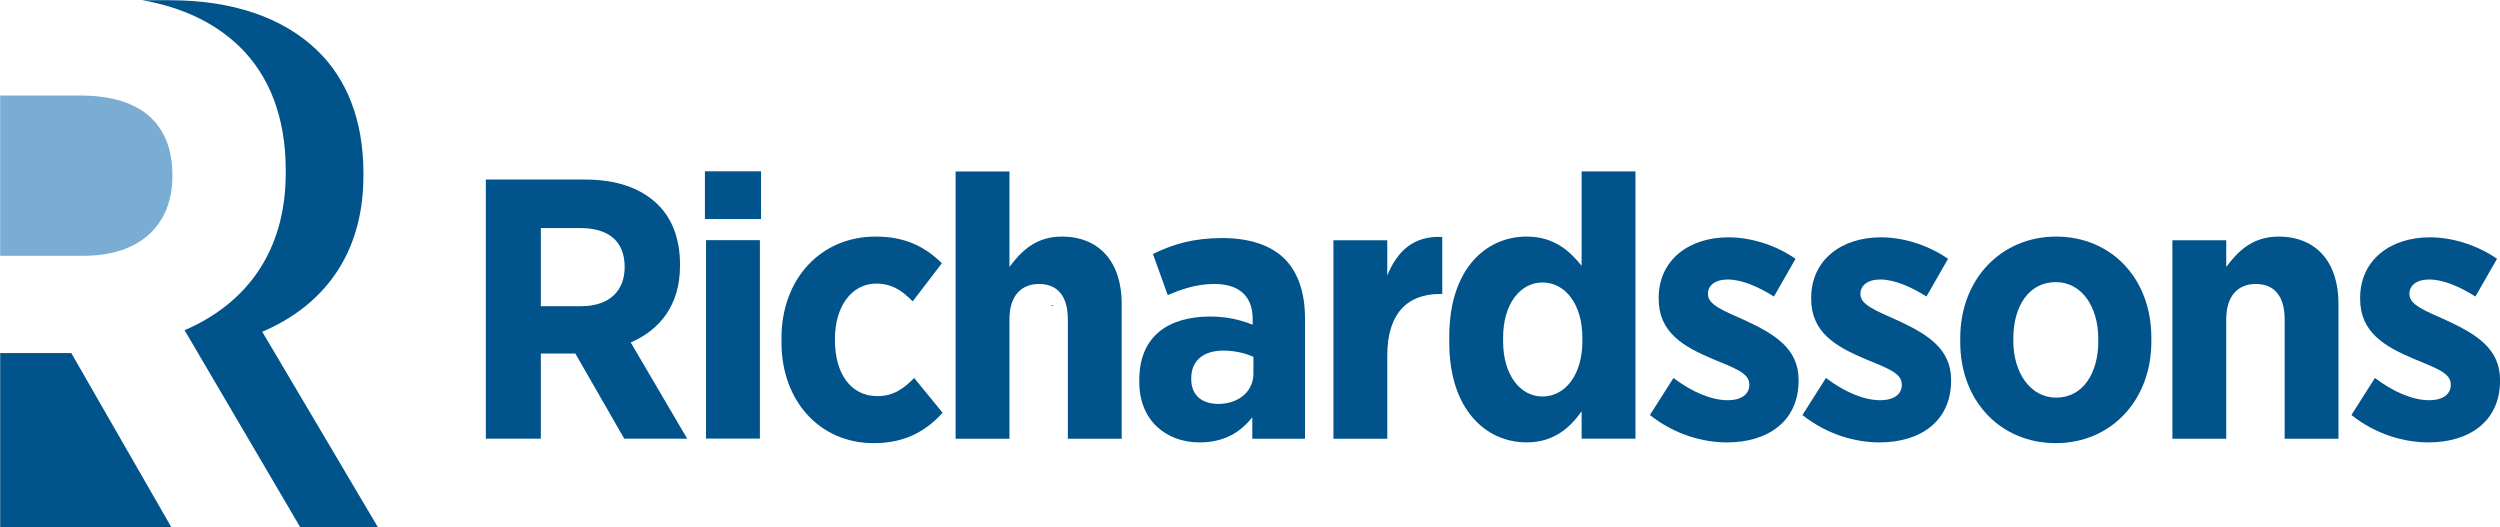<?xml version="1.0" encoding="UTF-8" standalone="no"?>
<!DOCTYPE svg PUBLIC "-//W3C//DTD SVG 1.1//EN" "http://www.w3.org/Graphics/SVG/1.1/DTD/svg11.dtd">
<svg width="100%" height="100%" viewBox="0 0 512 108" version="1.1" xmlns="http://www.w3.org/2000/svg" xmlns:xlink="http://www.w3.org/1999/xlink" xml:space="preserve" xmlns:serif="http://www.serif.com/" style="fill-rule:evenodd;clip-rule:evenodd;stroke-linejoin:round;stroke-miterlimit:2;">
    <g id="logo-blue" transform="matrix(1.025,0,0,1.246,809.525,-116.201)">
        <rect x="-789.745" y="93.292" width="499.49" height="86.708" style="fill:none;"/>
        <g transform="matrix(1.909,0,0,1.564,-673.61,144.556)">
            <path d="M0,-0.622C2.937,-0.622 4.525,-2.256 4.525,-4.707L4.525,-4.746C4.525,-7.47 2.818,-8.831 -0.119,-8.831L-4.247,-8.831L-4.247,-0.622L0,-0.622ZM-10.002,-13.928L0.437,-13.928C3.651,-13.928 6.231,-13.033 7.977,-11.321C9.486,-9.843 10.319,-7.703 10.319,-5.018L10.319,-4.863C10.319,-0.739 8.216,1.868 5.159,3.191L11.073,13.306L4.485,13.306L-0.635,4.358L-4.247,4.358L-4.247,13.306L-10.002,13.306L-10.002,-13.928Z" style="fill:rgb(0,84,139);fill-rule:nonzero;"/>
        </g>
        <g transform="matrix(1.909,0,0,1.564,-1314.49,-17.349)">
            <path d="M348.758,95.96L354.394,95.96L354.394,116.813L348.758,116.813L348.758,95.96ZM348.64,88.724L354.514,88.724L354.514,93.743L348.64,93.743L348.64,88.724Z" style="fill:rgb(0,84,139);fill-rule:nonzero;"/>
        </g>
        <g transform="matrix(1.909,0,0,1.564,-633.638,148.695)">
            <path d="M0,0.545L0,0.078C0,-6.108 4.089,-10.582 9.843,-10.582C12.899,-10.582 14.963,-9.571 16.789,-7.781L13.733,-3.773C12.701,-4.824 11.629,-5.641 9.922,-5.641C7.343,-5.641 5.596,-3.229 5.596,0.156L5.596,0.311C5.596,3.774 7.224,6.186 10.041,6.186C11.709,6.186 12.78,5.408 13.891,4.28L16.868,7.937C15.122,9.843 12.979,11.127 9.644,11.127C4.009,11.127 0,6.692 0,0.545" style="fill:rgb(0,84,139);fill-rule:nonzero;"/>
        </g>
        <g transform="matrix(1.909,0,0,1.564,-598.846,165.37)">
            <path d="M0,-28.09L5.636,-28.09L5.636,-18.052C6.866,-19.725 8.414,-21.243 11.113,-21.243C15.081,-21.243 17.383,-18.519 17.383,-14.201L17.383,0L11.748,0L11.748,-12.567C11.748,-15.018 10.636,-16.263 8.731,-16.263C6.866,-16.263 5.636,-15.018 5.636,-12.567L5.636,0L0,0L0,-28.09Z" style="fill:rgb(0,84,139);fill-rule:nonzero;"/>
        </g>
        <g transform="matrix(1.909,0,0,1.564,-539.339,143.706)">
            <path d="M0,7.002L0,5.251C-0.834,4.862 -1.985,4.59 -3.136,4.59C-5.199,4.59 -6.509,5.601 -6.509,7.508L-6.509,7.586C-6.509,9.297 -5.398,10.153 -3.771,10.193C-1.588,10.231 0,8.909 0,7.002M-11.946,7.897L-11.946,7.664C-11.946,3.073 -8.891,1.011 -4.525,1.011C-2.739,1.011 -1.389,1.361 -0.079,1.867L-0.079,1.244C-0.079,-1.168 -1.548,-2.413 -4.088,-2.413C-6.072,-2.413 -7.66,-1.79 -8.97,-1.246L-10.518,-5.564C-8.454,-6.576 -6.311,-7.237 -3.254,-7.237C-0.357,-7.237 1.826,-6.459 3.215,-5.098C4.684,-3.658 5.398,-1.479 5.398,1.205L5.398,13.85L-0.119,13.85L-0.119,11.593C-1.389,13.227 -3.136,14.239 -5.636,14.239C-9.129,14.239 -11.946,11.943 -11.946,7.897" style="fill:rgb(0,84,139);fill-rule:nonzero;"/>
        </g>
        <g transform="matrix(1.909,0,0,1.564,-523.355,164.577)">
            <path d="M0,-20.347L5.636,-20.347L5.636,-16.651C6.668,-19.18 8.375,-20.853 11.391,-20.697L11.391,-14.706L11.153,-14.706C7.7,-14.706 5.636,-12.605 5.636,-8.247L5.636,0.506L0,0.506L0,-20.347Z" style="fill:rgb(0,84,139);fill-rule:nonzero;"/>
        </g>
        <g transform="matrix(1.909,0,0,1.564,-473.614,138.044)">
            <path d="M0,7.237L0,6.848C0,3.308 -1.826,1.051 -4.167,1.051C-6.509,1.051 -8.296,3.308 -8.296,6.848L-8.296,7.237C-8.296,10.778 -6.509,13.034 -4.167,13.034C-1.826,13.034 0,10.778 0,7.237M-13.931,7.354L-13.931,6.731C-13.931,-0.388 -10.081,-3.773 -5.834,-3.773C-2.977,-3.773 -1.31,-2.256 -0.08,-0.7L-0.08,-10.621L5.556,-10.621L5.556,17.469L-0.08,17.469L-0.08,14.59C-1.31,16.341 -3.016,17.858 -5.834,17.858C-10.041,17.858 -13.931,14.473 -13.931,7.354" style="fill:rgb(0,84,139);fill-rule:nonzero;"/>
        </g>
        <g transform="matrix(1.909,0,0,1.564,-460.115,136.769)">
            <path d="M0,15.795L2.461,11.904C4.366,13.344 6.391,14.239 8.136,14.239C9.724,14.239 10.399,13.5 10.399,12.644L10.399,12.566C10.399,11.36 8.811,10.854 6.509,9.881C3.494,8.597 0.913,7.119 0.913,3.578L0.913,3.501C0.913,-0.506 4.089,-2.879 8.216,-2.879C10.519,-2.879 13.098,-2.102 15.241,-0.623L12.979,3.345C11.391,2.334 9.645,1.555 8.136,1.555C6.787,1.555 6.073,2.217 6.073,3.034L6.073,3.112C6.073,4.201 7.66,4.824 9.923,5.835C13.019,7.274 15.559,8.792 15.559,12.099L15.559,12.177C15.559,16.495 12.304,18.674 8.057,18.674C5.557,18.674 2.58,17.857 0,15.795" style="fill:rgb(0,84,139);fill-rule:nonzero;"/>
        </g>
        <g transform="matrix(1.909,0,0,1.564,-429.642,136.769)">
            <path d="M0,15.795L2.461,11.904C4.366,13.344 6.39,14.239 8.136,14.239C9.724,14.239 10.398,13.5 10.398,12.644L10.398,12.566C10.398,11.36 8.811,10.854 6.508,9.881C3.493,8.597 0.913,7.119 0.913,3.578L0.913,3.501C0.913,-0.506 4.088,-2.879 8.216,-2.879C10.518,-2.879 13.098,-2.102 15.241,-0.623L12.978,3.345C11.391,2.334 9.644,1.555 8.136,1.555C6.786,1.555 6.072,2.217 6.072,3.034L6.072,3.112C6.072,4.201 7.66,4.824 9.922,5.835C13.018,7.274 15.558,8.792 15.558,12.099L15.558,12.177C15.558,16.495 12.304,18.674 8.057,18.674C5.556,18.674 2.579,17.857 0,15.795" style="fill:rgb(0,84,139);fill-rule:nonzero;"/>
        </g>
        <g transform="matrix(1.909,0,0,1.564,-370.536,148.878)">
            <path d="M0,0.311L0,0.039C0,-3.346 -1.746,-5.914 -4.445,-5.914C-7.263,-5.914 -8.89,-3.385 -8.89,-0L-8.89,0.272C-8.89,3.618 -7.104,6.225 -4.405,6.225C-1.627,6.225 0,3.696 0,0.311M-14.447,0.389L-14.447,-0.039C-14.447,-6.225 -10.161,-10.699 -4.405,-10.699C1.349,-10.699 5.556,-6.303 5.556,-0.078L5.556,0.35C5.556,6.536 1.31,11.01 -4.445,11.01C-10.2,11.01 -14.447,6.614 -14.447,0.389" style="fill:rgb(0,84,139);fill-rule:nonzero;"/>
        </g>
        <g transform="matrix(1.909,0,0,1.564,-355.725,164.76)">
            <path d="M0,-20.464L5.636,-20.464L5.636,-17.663C6.866,-19.336 8.414,-20.853 11.113,-20.853C15.081,-20.853 17.383,-18.13 17.383,-13.811L17.383,0.389L11.748,0.389L11.748,-12.177C11.748,-14.628 10.636,-15.873 8.731,-15.873C6.866,-15.873 5.636,-14.628 5.636,-12.177L5.636,0.389L0,0.389L0,-20.464Z" style="fill:rgb(0,84,139);fill-rule:nonzero;"/>
        </g>
        <g transform="matrix(1.909,0,0,1.564,-319.957,136.769)">
            <path d="M0,15.795L2.461,11.904C4.366,13.344 6.39,14.239 8.136,14.239C9.724,14.239 10.399,13.5 10.399,12.644L10.399,12.566C10.399,11.36 8.811,10.854 6.509,9.881C3.493,8.597 0.912,7.119 0.912,3.578L0.912,3.501C0.912,-0.506 4.088,-2.879 8.215,-2.879C10.518,-2.879 13.097,-2.102 15.241,-0.623L12.978,3.345C11.391,2.334 9.644,1.555 8.136,1.555C6.786,1.555 6.072,2.217 6.072,3.034L6.072,3.112C6.072,4.201 7.66,4.824 9.922,5.835C13.018,7.274 15.558,8.792 15.558,12.099L15.558,12.177C15.558,16.495 12.303,18.674 8.057,18.674C5.556,18.674 2.579,17.857 0,15.795" style="fill:rgb(0,84,139);fill-rule:nonzero;"/>
        </g>
        <g transform="matrix(1.909,0,0,1.564,-579.826,143.645)">
            <path d="M0,-0.152L0.182,-0.152L0.265,0L0,-0.152Z" style="fill:rgb(0,84,139);fill-rule:nonzero;"/>
        </g>
        <g transform="matrix(1.909,0,0,1.564,-752.502,147.406)">
            <path d="M0,0.391L0,0C-0.061,0.027 -0.118,0.058 -0.179,0.084L0,0.391Z" style="fill:rgb(0,132,186);fill-rule:nonzero;"/>
        </g>
        <g transform="matrix(1.909,0,0,1.564,-770.116,135.149)">
            <path d="M0,-16.648C-0.052,-16.654 -0.106,-16.658 -0.158,-16.663C-0.384,-16.684 -0.611,-16.705 -0.846,-16.717C-1.094,-16.731 -1.349,-16.737 -1.607,-16.74C-1.667,-16.741 -1.723,-16.745 -1.783,-16.745L-10.282,-16.745L-10.282,0.097L-1.539,0.097C4.487,0.097 7.744,-3.255 7.744,-8.284L7.744,-8.364C7.744,-13.373 4.924,-16.129 0,-16.648" style="fill:rgb(122,173,211);fill-rule:nonzero;"/>
        </g>
        <g transform="matrix(1.909,0,0,1.564,-775.597,180)">
            <path d="M0.03,-18.359L-7.41,-18.359L-7.41,0L10.534,0L0.03,-18.359Z" style="fill:rgb(0,84,139);fill-rule:nonzero;"/>
        </g>
        <g transform="matrix(1.909,0,0,1.564,-737.377,125.497)">
            <path d="M0,14.255C6.27,11.562 10.586,6.256 10.586,-2.138L10.586,-2.454C10.586,-7.918 8.876,-12.274 5.782,-15.283C2.199,-18.768 -3.095,-20.589 -9.69,-20.589L-12.551,-20.589C-8.373,-19.853 -4.919,-18.202 -2.35,-15.683C0.745,-12.65 2.455,-8.259 2.455,-2.752L2.455,-2.433C2.455,6.028 -1.861,11.376 -8.131,14.091L4.002,34.844L12.133,34.844L0,14.255Z" style="fill:rgb(0,84,139);fill-rule:nonzero;"/>
        </g>
    </g>
</svg>
